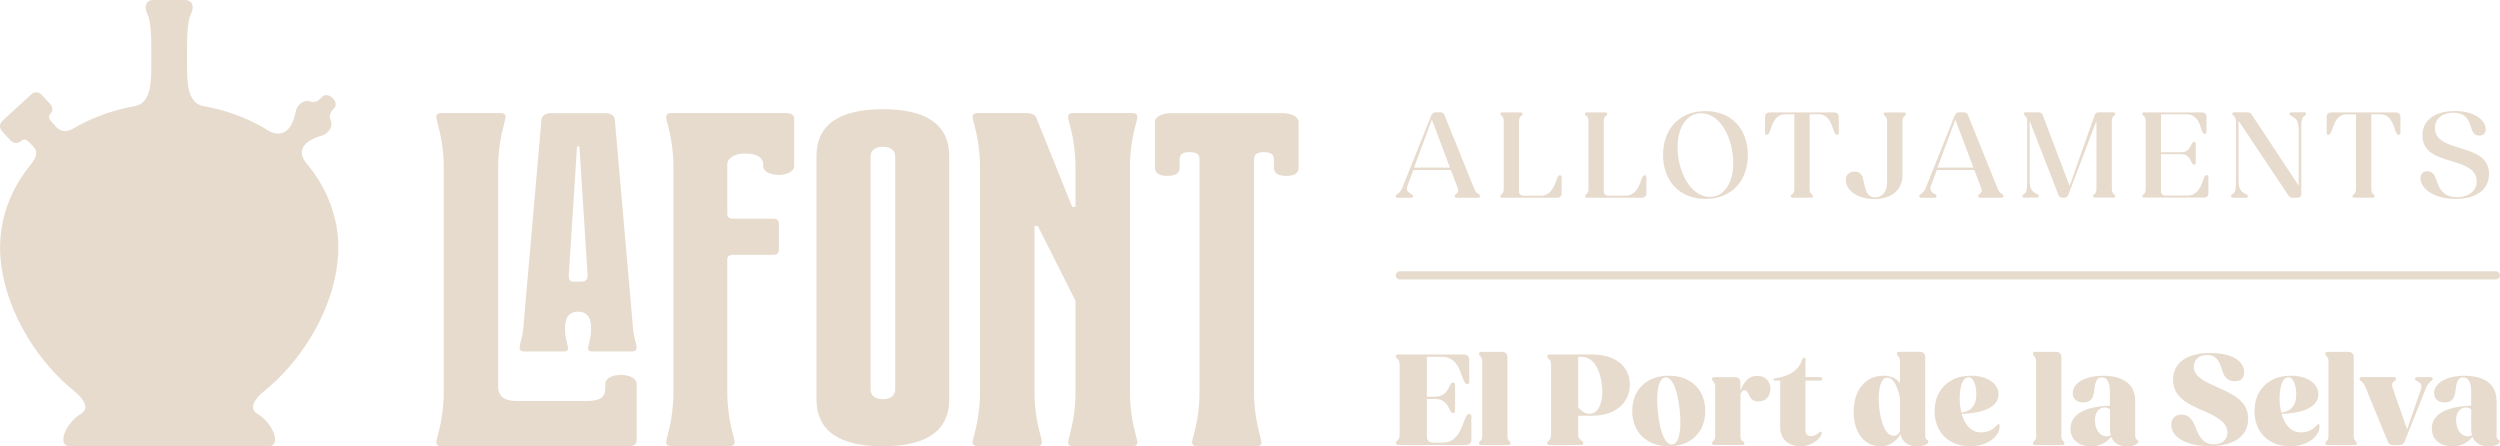 <?xml version="1.0" encoding="UTF-8"?>
<svg xmlns="http://www.w3.org/2000/svg" id="Capa_2" data-name="Capa 2" viewBox="0 0 390.28 69.66">
  <defs>
    <style> .cls-1 { fill: #e7dbce; } </style>
  </defs>
  <g id="Capa_1-2" data-name="Capa 1">
    <g>
      <path class="cls-1" d="M389.63,43.63h-171.09c-.36,0-.64-.29-.64-.64s.29-.64.64-.64h171.09c.36,0,.64.29.64.64s-.29.64-.64.64Z"></path>
      <g>
        <path class="cls-1" d="M217.9,69.17c0-.17.08-.27.27-.42.15-.15.33-.35.33-.89v-10.93c0-.54-.19-.75-.33-.89-.19-.15-.27-.25-.27-.41s.15-.29.31-.29h10.33c.52,0,.83.31.83.83v3.47c0,.19-.12.33-.31.33-.31,0-.54-.42-.87-1.39-.44-1.29-1.14-2.87-3.01-2.87h-2.43v6.21h1.35c1.2,0,1.81-.75,2.14-1.54.19-.4.33-.66.6-.66.19,0,.31.15.31.37v4.03c0,.23-.12.37-.31.37-.27,0-.42-.27-.6-.66-.33-.79-.94-1.54-2.14-1.54h-1.35v5.86c0,.56.37.94.96.94h1.58c1.87,0,2.66-1.64,3.14-2.99.39-1.06.6-1.49.96-1.49.19,0,.31.15.31.35v3.68c0,.52-.31.83-.83.83h-10.64c-.16,0-.31-.13-.31-.29Z"></path>
        <path class="cls-1" d="M230.89,69.19c0-.12.08-.23.19-.33.17-.16.31-.33.31-.68v-11.91c0-.31-.15-.48-.29-.66-.13-.15-.21-.25-.21-.39,0-.17.13-.29.31-.29h3.28c.52,0,.85.31.85.83v12.43c0,.35.15.52.31.68.08.11.16.21.16.33,0,.17-.08.27-.27.27h-4.36c-.18,0-.29-.1-.29-.27Z"></path>
        <path class="cls-1" d="M241.54,69.17c0-.17.08-.27.27-.42.15-.15.33-.35.33-.89v-10.93c0-.54-.19-.75-.33-.89-.19-.15-.27-.25-.27-.41s.15-.29.31-.29h6.75c3.51,0,5.84,1.81,5.84,4.7s-2.33,4.86-5.84,4.86h-2.22v2.97c0,.54.25.73.5.89.21.13.29.25.29.42s-.15.29-.33.29h-4.99c-.17,0-.31-.13-.31-.29ZM246.38,55.7v7.88c.52.65,1.12,1.02,1.75,1.02,1.37,0,2.01-1.62,2.01-3.49,0-2.08-.85-5.4-3.18-5.4h-.58Z"></path>
        <path class="cls-1" d="M254.81,64.16c0-3.32,2.26-5.51,5.71-5.51s5.69,2.18,5.69,5.51-2.27,5.51-5.69,5.51-5.71-2.18-5.71-5.51ZM262.33,65.86c0-2.45-.69-6.94-2.29-6.94-.96,0-1.33,1.6-1.33,3.53,0,2.51.66,6.94,2.29,6.94.79,0,1.33-1.14,1.33-3.53Z"></path>
        <path class="cls-1" d="M267.26,69.19c0-.12.08-.23.19-.33.17-.16.31-.33.31-.68v-7.96c0-.31-.15-.48-.29-.66-.13-.15-.21-.25-.21-.39,0-.16.13-.29.31-.29h3.28c.52,0,.85.31.85.83v1.31c.5-1.48,1.39-2.35,2.62-2.35,1.04,0,2.06.65,2.06,2.02,0,1.14-.7,1.99-1.85,1.99-.81,0-1.27-.46-1.51-1.02-.19-.4-.37-.75-.66-.75-.23,0-.46.19-.65.6v6.67c0,.33.1.5.31.64.21.15.31.23.31.37,0,.17-.1.27-.29.27h-4.49c-.18,0-.29-.1-.29-.27Z"></path>
        <path class="cls-1" d="M277.91,66.71v-7.29h-.89c-.08,0-.17-.04-.17-.15,0-.15.15-.21.58-.27,1.73-.27,3.22-1.1,3.78-2.53.19-.48.27-.65.44-.65.13,0,.21.08.21.23v2.81h2.3c.19,0,.29.13.29.29,0,.19-.1.27-.29.27h-2.3v7.77c0,.56.33.89.87.89.44,0,.87-.23,1.16-.48.21-.16.29-.23.37-.23s.13.06.13.17c0,.81-1.39,2.12-3.32,2.12s-3.16-1.18-3.16-2.95Z"></path>
        <path class="cls-1" d="M289.38,64.28c0-3.41,1.85-5.63,4.65-5.63,1.15,0,1.96.4,2.58,1.12v-3.51c0-.31-.15-.48-.29-.66-.13-.15-.21-.25-.21-.39,0-.17.13-.29.31-.29h3.28c.52,0,.85.31.85.83v12.26c0,.42.12.54.29.65.13.06.21.15.21.27,0,.35-.66.75-1.74.75-1.39,0-2.35-.64-2.62-1.89-.75,1.25-1.89,1.89-3.1,1.89-2.53,0-4.22-2.14-4.22-5.38ZM295.6,68.02c.44,0,.79-.23,1.02-.73v-5.13c-.36-1.66-.98-3.2-1.98-3.2s-1.35,1.58-1.35,3.39c0,1.96.64,5.67,2.3,5.67Z"></path>
        <path class="cls-1" d="M302.02,64.16c0-3.32,2.27-5.51,5.65-5.51,2.51,0,4.32,1.18,4.32,2.91,0,2.1-2.66,2.95-5.74,3.07.44,1.52,1.35,2.87,3.02,2.87,1.27,0,2.08-.66,2.41-1.04.17-.21.23-.27.31-.27.1,0,.17.11.17.42,0,1.43-1.73,3.05-4.62,3.05-3.32,0-5.53-2.18-5.53-5.51ZM306.2,64.41c1.72-.25,2.33-1.35,2.33-2.83s-.46-2.68-1.23-2.68c-.97,0-1.37,1.66-1.37,3.3,0,.65.08,1.44.27,2.2Z"></path>
        <path class="cls-1" d="M317.36,69.19c0-.12.08-.23.19-.33.16-.16.31-.33.31-.68v-11.91c0-.31-.15-.48-.29-.66-.12-.15-.21-.25-.21-.39,0-.17.12-.29.31-.29h3.29c.52,0,.85.31.85.83v12.43c0,.35.15.52.31.68.08.11.17.21.17.33,0,.17-.08.27-.27.27h-4.36c-.19,0-.29-.1-.29-.27Z"></path>
        <path class="cls-1" d="M323.23,66.9c0-2.72,3.37-3.51,6.15-3.57v-2.2c0-1.7-.6-2.22-1.29-2.22-.85,0-1.02.89-1.18,2.2-.1.83-.36,1.72-1.69,1.72-1.1,0-1.64-.64-1.64-1.45,0-1.54,1.87-2.72,4.74-2.72s5.01,1.12,5.01,3.93v5.42c0,.42.15.54.31.65.12.06.18.15.18.27,0,.35-.66.75-1.74.75-1.23,0-2.12-.5-2.5-1.48-.77.94-1.87,1.48-3.16,1.48-1.89,0-3.2-1.06-3.2-2.76ZM328.81,68.11c.27,0,.5-.08.7-.19-.08-.29-.12-.58-.12-.94v-3.08c-.21-.16-.48-.29-.81-.29-.89,0-1.54.73-1.54,1.99,0,1.48.81,2.5,1.77,2.5Z"></path>
        <path class="cls-1" d="M338.97,66.32c0-1,.6-1.6,1.58-1.6,1.14,0,1.72.77,2.16,1.89.56,1.52,1.21,2.74,2.91,2.74,1.23,0,2.1-.65,2.1-1.81,0-1.6-1.6-2.47-3.78-3.43-2.29-.98-4.7-2.06-4.7-4.82,0-2.6,2.06-4.18,5.8-4.18s5.3,1.43,5.3,3.05c0,.92-.54,1.35-1.46,1.35-1.1,0-1.64-.62-1.95-1.64-.44-1.43-.91-2.45-2.37-2.45-1.31,0-2.08.79-2.08,1.83,0,1.52,1.66,2.31,3.84,3.28,2.25,1,4.65,2.08,4.65,4.82s-2.22,4.3-6.07,4.3c-3.45,0-5.95-1.35-5.95-3.34Z"></path>
        <path class="cls-1" d="M351.96,64.16c0-3.32,2.27-5.51,5.65-5.51,2.51,0,4.32,1.18,4.32,2.91,0,2.1-2.66,2.95-5.74,3.07.44,1.52,1.35,2.87,3.02,2.87,1.27,0,2.08-.66,2.41-1.04.17-.21.23-.27.31-.27.1,0,.17.11.17.42,0,1.43-1.73,3.05-4.62,3.05-3.32,0-5.53-2.18-5.53-5.51ZM356.14,64.41c1.72-.25,2.33-1.35,2.33-2.83s-.46-2.68-1.23-2.68c-.97,0-1.37,1.66-1.37,3.3,0,.65.08,1.44.27,2.2Z"></path>
        <path class="cls-1" d="M363,69.19c0-.12.08-.23.19-.33.16-.16.31-.33.31-.68v-11.91c0-.31-.15-.48-.29-.66-.12-.15-.21-.25-.21-.39,0-.17.12-.29.31-.29h3.29c.52,0,.85.31.85.83v12.43c0,.35.15.52.31.68.08.11.17.21.17.33,0,.17-.08.27-.27.27h-4.36c-.19,0-.29-.1-.29-.27Z"></path>
        <path class="cls-1" d="M372.74,68.88l-3.43-8.35c-.17-.42-.36-.79-.65-.98-.19-.12-.31-.21-.31-.39,0-.16.12-.29.31-.29h5.11c.16,0,.29.13.29.29s-.15.27-.36.42c-.29.19-.35.5-.18.96l2.26,6.5,2.12-6.17c.29-.85-.02-1.1-.52-1.35-.23-.1-.37-.21-.37-.35,0-.16.1-.29.29-.29h2.22c.16,0,.25.13.25.29s-.15.27-.35.42c-.21.15-.5.52-.69.96l-3.32,8.35c-.16.39-.46.58-.87.58h-.94c-.41,0-.73-.19-.87-.58Z"></path>
        <path class="cls-1" d="M379.63,66.9c0-2.72,3.37-3.51,6.15-3.57v-2.2c0-1.7-.6-2.22-1.29-2.22-.85,0-1.02.89-1.18,2.2-.1.83-.35,1.72-1.68,1.72-1.1,0-1.64-.64-1.64-1.45,0-1.54,1.87-2.72,4.74-2.72s5.01,1.12,5.01,3.93v5.42c0,.42.15.54.31.65.13.06.19.15.19.27,0,.35-.66.75-1.75.75-1.23,0-2.12-.5-2.49-1.48-.77.94-1.87,1.48-3.16,1.48-1.89,0-3.2-1.06-3.2-2.76ZM385.2,68.11c.27,0,.5-.08.71-.19-.08-.29-.13-.58-.13-.94v-3.08c-.21-.16-.48-.29-.81-.29-.89,0-1.54.73-1.54,1.99,0,1.48.81,2.5,1.77,2.5Z"></path>
      </g>
      <path class="cls-1" d="M52.27,34.11c-.35-1.47-.87-2.88-1.54-4.23-.67-1.35-1.49-2.63-2.43-3.83-.2-.25-.41-.5-.62-.74-1.96-2.79,1.72-3.9,2.59-4.15,1.04-.29,1.77-1.45,1.36-2.35s.12-1.47.56-1.95c.44-.48.13-1.2-.3-1.59-.43-.39-1.17-.64-1.61-.16-.44.48-.96,1.05-1.89.72-.93-.33-2.02.51-2.22,1.56-.17.9-.97,4.7-4.2,3.05-.26-.17-.53-.33-.8-.49-1.4-.81-2.91-1.51-4.48-2.08-1.58-.57-3.24-1.01-4.96-1.31-2.58-.51-2.53-4-2.53-6.61,0-3.05-.09-6.29.61-7.77.7-1.48-.09-2.18-.87-2.18h-5.06c-.78,0-1.57.7-.87,2.18.7,1.48.61,4.72.61,7.77,0,2.61.04,6.1-2.53,6.61-1.72.3-3.38.74-4.96,1.31-1.43.52-2.8,1.14-4.09,1.86-.13.06-.26.13-.4.22-2.06,1.29-2.89-.21-3.27-.59-.39-.38-1-1.05-.57-1.49.46-.42.49-1.13.07-1.59l-1.38-1.5c-.42-.46-1.13-.49-1.59-.07L.37,18.87c-.46.42-.49,1.13-.07,1.59l1.38,1.5c.42.46,1.13.49,1.59.07.48-.44.88-.29,1.54.43.66.72,1.63,1.33-.29,3.58-.95,1.2-1.77,2.48-2.43,3.83-.67,1.35-1.19,2.76-1.54,4.23s-.54,2.99-.54,4.54.18,3.16.54,4.78c.35,1.62.87,3.25,1.54,4.86.67,1.61,1.49,3.19,2.43,4.71.95,1.52,2.03,2.98,3.22,4.35,1.19,1.36,2.5,2.63,3.91,3.77,0,0,2.99,2.31.99,3.49-2.52,1.49-3.77,5.06-1.74,5.06h31.03c2.03,0,.78-3.56-1.74-5.06-2-1.19.99-3.49.99-3.49,1.4-1.13,2.71-2.4,3.91-3.77,1.19-1.36,2.27-2.83,3.22-4.35.95-1.52,1.77-3.11,2.43-4.71.67-1.61,1.19-3.24,1.54-4.86.35-1.62.54-3.22.54-4.78s-.18-3.08-.54-4.54Z"></path>
      <g>
        <path class="cls-1" d="M68.88,69.66c-.64,0-.77-.37-.77-.59,0-.74,1.16-3.34,1.16-7.88V26.12c0-4.53-1.16-7.13-1.16-7.88,0-.22.13-.59.77-.59h9.28c.64,0,.77.37.77.59,0,.74-1.16,3.34-1.16,7.88v34.33c0,1.19.77,2.15,2.84,2.15h10.91c2.82,0,2.97-1.06,2.97-2.15v-.52c0-.89,1.16-1.41,2.45-1.41s2.45.52,2.45,1.41v8.84c0,.67-.52.89-1.42.89h-29.09Z"></path>
        <path class="cls-1" d="M81.13,54.29c0-.74.37-1.22.55-2.98l2.86-32.75c.09-.58.83-.9,1.38-.9h8.67c.55,0,1.29.32,1.38.9l2.86,32.75c.18,1.75.55,2.23.55,2.98,0,.32-.18.58-.74.58h-6.09c-.55,0-.83-.16-.74-.64.18-.9.46-1.7.46-2.66,0-.59.18-2.92-2.03-2.92s-2.03,2.34-2.03,2.92c0,.96.28,1.75.46,2.66.09.48-.18.64-.74.64h-6.09c-.55,0-.74-.27-.74-.58ZM91.74,43.01l-1.29-20.15h-.37l-1.29,20.15c0,.69.18.96.83.96h1.11c.65,0,1.01-.27,1.01-.96Z"></path>
        <path class="cls-1" d="M186.1,69.07c0-.74,1.16-3.34,1.16-7.88V24.86c0-.59-.26-1.11-1.55-1.11s-1.55.52-1.55,1.11v1.34c0,.82-.64,1.26-1.93,1.26s-1.93-.44-1.93-1.26v-7.13c0-.96,1.29-1.41,2.58-1.41h17.27c1.29,0,2.58.45,2.58,1.41v7.13c0,.82-.64,1.26-1.93,1.26s-1.93-.44-1.93-1.26v-1.34c0-.59-.26-1.11-1.55-1.11s-1.55.52-1.55,1.11v36.33c0,4.53,1.16,7.13,1.16,7.88,0,.22-.13.59-.77.59h-9.28c-.64,0-.77-.37-.77-.59Z"></path>
        <path class="cls-1" d="M151.83,69.07c0-.74,1.16-3.34,1.16-7.88V26.12c0-4.53-1.16-7.13-1.16-7.88,0-.22.13-.59.77-.59h7.73c.64,0,1.29.3,1.42.67l5.63,13.97h.52v-6.17c0-4.53-1.16-7.13-1.16-7.88,0-.22.13-.59.77-.59h9.28c.64,0,.77.37.77.59,0,.74-1.16,3.34-1.16,7.88v35.07c0,4.53,1.16,7.13,1.16,7.88,0,.22-.13.59-.77.59h-9.28c-.64,0-.77-.37-.77-.59,0-.74,1.16-3.34,1.16-7.88v-14.23l-5.88-11.67h-.52v25.9c0,4.53,1.16,7.13,1.16,7.88,0,.22-.13.59-.77.59h-9.28c-.64,0-.77-.37-.77-.59Z"></path>
        <path class="cls-1" d="M127.46,62.31V24.41c0-4.98,3.58-7.36,10.36-7.36s10.37,2.38,10.37,7.36v37.9c0,4.98-3.59,7.36-10.37,7.36s-10.36-2.38-10.36-7.36ZM139.75,60.82V24.41c0-.97-.77-1.49-1.92-1.49s-1.92.52-1.92,1.49v36.41c0,.97.77,1.49,1.92,1.49s1.92-.52,1.92-1.49Z"></path>
        <path class="cls-1" d="M103.99,69.07c0-.74,1.14-3.34,1.14-7.87V26.12c0-4.53-1.14-7.13-1.14-7.87,0-.22.13-.6.76-.6h17.83c.89,0,1.4.22,1.4.89v7.36c0,.89-1.15,1.41-2.42,1.41s-2.42-.52-2.42-1.41v-.3c0-.74-.64-1.63-2.8-1.63-1.91,0-2.8.89-2.8,1.63v7.8c0,.44.26.74.89.74h6.27c.64,0,.89.3.89.74v4.16c0,.44-.25.74-.89.74h-6.27c-.64,0-.89.3-.89.74v20.65c0,4.53,1.15,7.13,1.15,7.87,0,.22-.13.6-.76.6h-9.17c-.64,0-.76-.37-.76-.6Z"></path>
      </g>
      <g>
        <path class="cls-1" d="M217.9,30.63c0-.16.1-.26.27-.35.18-.14.51-.41.69-.82l4.59-11.47c.12-.29.35-.45.65-.45h.8c.29,0,.49.16.61.45l4.65,11.51c.14.41.45.65.63.78.18.1.26.2.26.33,0,.16-.12.26-.27.26h-3.43c-.16,0-.26-.08-.26-.26,0-.16.1-.23.29-.37.18-.14.37-.37.2-.84l-1.08-2.86h-5.86l-.94,2.53c-.26.69.2.96.59,1.2.2.12.31.2.31.35,0,.18-.12.26-.26.26h-2.2c-.14,0-.24-.08-.24-.23ZM226.35,26.16l-2.82-7.49-2.78,7.49h5.61Z"></path>
        <path class="cls-1" d="M234.22,30.63c0-.12.06-.2.2-.31.16-.12.33-.31.33-.77v-10.7c0-.45-.18-.65-.33-.76-.14-.12-.2-.2-.2-.31,0-.16.1-.23.25-.23h2.96c.14,0,.26.08.26.23,0,.12-.08.2-.22.31-.14.12-.33.31-.33.76v11.02c0,.41.27.68.69.68h2.73c1.35,0,1.98-1.17,2.33-2.19.2-.59.35-1,.63-1,.18,0,.27.14.27.31v2.51c0,.43-.26.69-.71.69h-8.61c-.16,0-.25-.08-.25-.23Z"></path>
        <path class="cls-1" d="M247.45,30.63c0-.12.06-.2.2-.31.16-.12.33-.31.33-.77v-10.7c0-.45-.18-.65-.33-.76-.14-.12-.2-.2-.2-.31,0-.16.1-.23.25-.23h2.96c.14,0,.26.08.26.23,0,.12-.08.2-.22.31-.14.12-.33.31-.33.76v11.02c0,.41.27.68.69.68h2.73c1.35,0,1.98-1.17,2.33-2.19.2-.59.35-1,.63-1,.18,0,.27.14.27.31v2.51c0,.43-.26.69-.71.69h-8.61c-.16,0-.25-.08-.25-.23Z"></path>
        <path class="cls-1" d="M259.62,24.2c0-4.14,2.63-6.86,6.63-6.86s6.61,2.73,6.61,6.86-2.65,6.86-6.61,6.86-6.63-2.73-6.63-6.86ZM270.58,25.48c0-3.75-1.92-7.8-5.04-7.8-2.14,0-3.65,2.1-3.65,5.26,0,3.92,2.06,7.8,5.06,7.8,2.14,0,3.63-2.1,3.63-5.25Z"></path>
        <path class="cls-1" d="M279.56,30.63c0-.12.06-.2.22-.31.14-.12.33-.31.33-.77v-11.7h-1.45c-1.33,0-1.86,1.16-2.2,2.18-.2.61-.35,1.02-.65,1.02-.18,0-.27-.12-.27-.31v-2.51c0-.43.27-.68.73-.68h10.06c.43,0,.73.26.73.68v2.51c0,.2-.12.31-.27.31-.29,0-.45-.41-.65-1.02-.35-1.02-.86-2.18-2.2-2.18h-1.43v11.7c0,.45.18.65.33.77.14.12.2.2.2.31,0,.16-.1.23-.25.23h-2.96c-.14,0-.26-.08-.26-.23Z"></path>
        <path class="cls-1" d="M288.15,28.12c0-.82.53-1.33,1.37-1.33,1.1,0,1.29.84,1.45,1.69.24,1.18.49,2.33,1.78,2.33,1.12,0,1.84-.9,1.84-2.25v-9.7c0-.45-.2-.65-.33-.76-.14-.12-.2-.2-.2-.31,0-.16.1-.23.24-.23h2.98c.14,0,.26.08.26.23,0,.12-.08.2-.21.31-.14.12-.33.31-.33.76v8.49c0,2.3-1.69,3.72-4.43,3.72s-4.41-1.45-4.41-2.94Z"></path>
        <path class="cls-1" d="M299.62,30.63c0-.16.1-.26.27-.35.18-.14.51-.41.69-.82l4.59-11.47c.12-.29.35-.45.65-.45h.8c.29,0,.49.16.61.45l4.65,11.51c.14.41.45.65.63.78.18.1.26.2.26.33,0,.16-.12.26-.27.26h-3.43c-.16,0-.26-.08-.26-.26,0-.16.1-.23.29-.37.18-.14.37-.37.2-.84l-1.08-2.86h-5.86l-.94,2.53c-.26.69.2.96.59,1.2.2.12.31.2.31.35,0,.18-.12.26-.26.26h-2.2c-.14,0-.24-.08-.24-.23ZM308.07,26.16l-2.82-7.49-2.78,7.49h5.61Z"></path>
        <path class="cls-1" d="M315.72,30.63c0-.14.1-.26.33-.39.26-.18.41-.49.41-1.71v-9.69c0-.45-.18-.65-.33-.76-.14-.12-.2-.2-.2-.31,0-.16.1-.23.25-.23h2.08c.31,0,.55.14.65.45l4.18,11.04,3.9-11.04c.1-.31.31-.45.63-.45h2.35c.14,0,.26.08.26.23,0,.12-.08.2-.22.31-.14.12-.33.31-.33.76v10.7c0,.45.2.65.33.77.14.12.22.2.22.31,0,.16-.12.23-.26.23h-2.96c-.16,0-.26-.08-.26-.23,0-.12.06-.2.22-.31.14-.12.31-.31.31-.77v-10.68l-4.39,11.55c-.1.29-.31.45-.61.45h-.33c-.29,0-.49-.16-.61-.45l-4.49-11.53v9.15c0,1.41.31,1.82.98,2.16.33.18.45.27.45.43s-.1.23-.24.23h-2.1c-.14,0-.24-.08-.24-.23Z"></path>
        <path class="cls-1" d="M334.44,30.63c0-.12.06-.2.2-.31.16-.12.33-.31.33-.77v-10.7c0-.45-.18-.65-.33-.76-.14-.12-.2-.2-.2-.31,0-.16.1-.23.25-.23h9.06c.45,0,.71.26.71.68v2.37c0,.17-.1.31-.26.31-.27,0-.43-.39-.61-.96-.29-.98-.84-2.1-2.23-2.1h-4v5.92h3.18c.84,0,1.25-.51,1.49-1.06.16-.33.26-.57.49-.57.16,0,.26.14.26.33v2.9c0,.2-.1.33-.26.33-.23,0-.33-.23-.49-.57-.24-.55-.65-1.06-1.49-1.06h-3.18v5.78c0,.41.27.68.69.68h3.47c1.37,0,1.98-1.16,2.33-2.17.2-.63.35-1.02.65-1.02.16,0,.26.14.26.31v2.51c0,.43-.26.69-.71.69h-9.35c-.16,0-.25-.08-.25-.23Z"></path>
        <path class="cls-1" d="M348.3,30.63c0-.14.1-.26.33-.39.26-.2.43-.49.43-1.71v-9.67c0-.47-.22-.65-.35-.78-.16-.12-.22-.2-.22-.31,0-.16.12-.23.26-.23h2.1c.29,0,.51.1.67.35l7.33,11.08v-8.61c0-1.41-.31-1.82-.98-2.16-.33-.18-.45-.28-.45-.43s.1-.23.26-.23h2.08c.14,0,.24.08.24.23,0,.14-.1.26-.33.39-.26.18-.41.49-.41,1.71v10.45c0,.35-.2.55-.55.55h-.78c-.29,0-.51-.1-.67-.35l-7.8-11.68v9.21c0,1.41.33,1.82,1,2.16.33.18.45.27.45.43s-.1.23-.26.23h-2.08c-.16,0-.26-.08-.26-.23Z"></path>
        <path class="cls-1" d="M367.24,30.63c0-.12.06-.2.22-.31.14-.12.33-.31.33-.77v-11.7h-1.45c-1.33,0-1.86,1.16-2.2,2.18-.2.61-.35,1.02-.65,1.02-.18,0-.27-.12-.27-.31v-2.51c0-.43.27-.68.73-.68h10.06c.43,0,.73.26.73.68v2.51c0,.2-.12.31-.27.31-.29,0-.45-.41-.65-1.02-.35-1.02-.86-2.18-2.2-2.18h-1.43v11.7c0,.45.18.65.33.77.14.12.2.2.2.31,0,.16-.1.23-.25.23h-2.96c-.14,0-.26-.08-.26-.23Z"></path>
        <path class="cls-1" d="M377.85,27.87c0-.71.43-1.14,1.1-1.14.8,0,1.14.59,1.39,1.35.43,1.25.98,2.7,3.2,2.7,1.88,0,3.1-1,3.1-2.47,0-1.88-1.82-2.53-3.86-3.14-2.23-.65-4.61-1.35-4.61-4.02,0-2.41,1.96-3.82,5.08-3.82s4.8,1.49,4.8,2.86c0,.71-.43.98-1,.98-.75,0-1.04-.49-1.25-1.16-.35-1.18-.8-2.41-2.8-2.41-1.82,0-2.88,1-2.88,2.39,0,1.86,1.82,2.49,3.9,3.12,2.2.65,4.55,1.39,4.55,4.02s-2.16,3.92-5.31,3.92c-3.31,0-5.39-1.65-5.39-3.19Z"></path>
      </g>
    </g>
  </g>
</svg>
